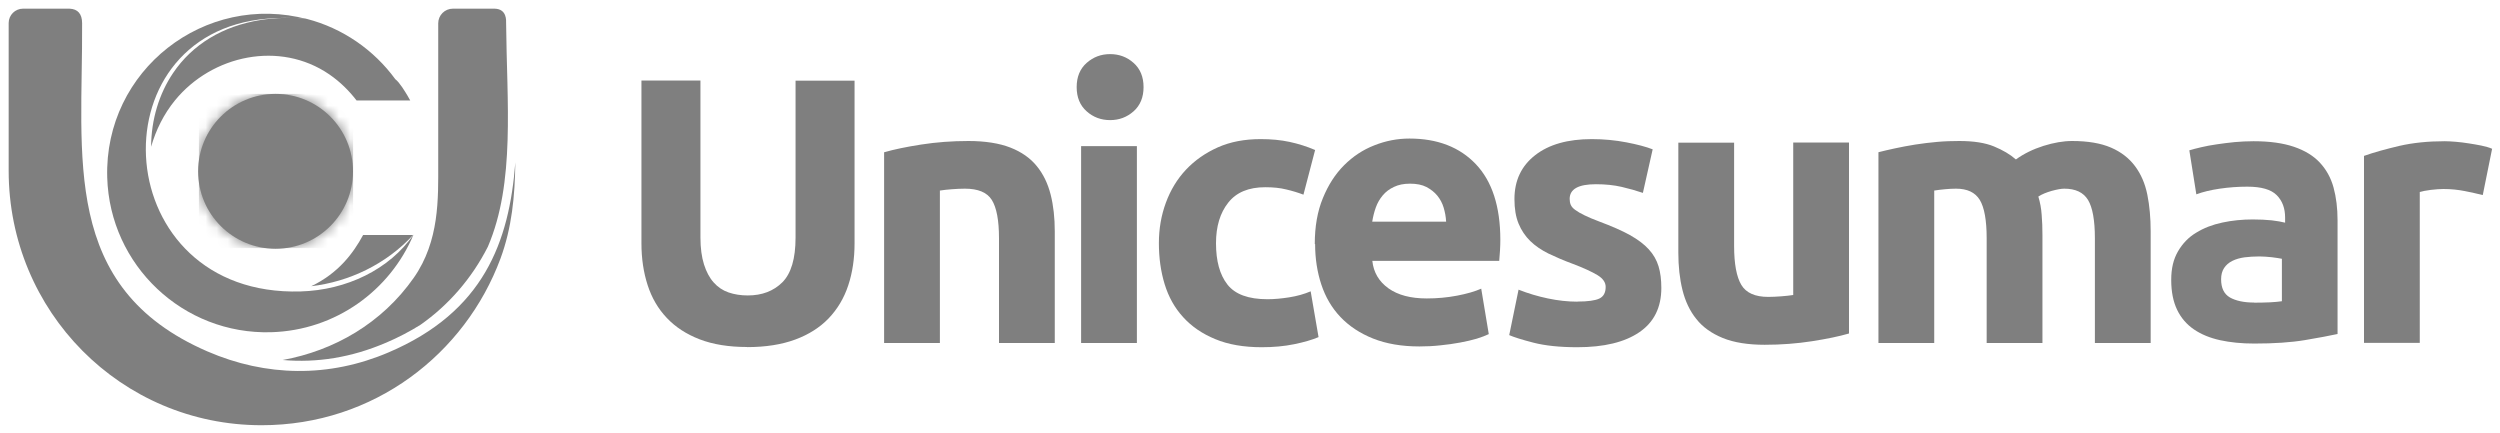 <svg width="225" height="39" viewBox="0 0 225 39" fill="none" xmlns="http://www.w3.org/2000/svg">
<path d="M67.23 31.23C65.59 31.23 64.17 31 62.97 30.54C61.78 30.08 60.79 29.44 60.01 28.61C59.23 27.79 58.66 26.81 58.29 25.67C57.92 24.53 57.73 23.28 57.73 21.9V7.25H63.04V21.38C63.04 22.33 63.15 23.13 63.36 23.8C63.57 24.46 63.86 25.01 64.23 25.42C64.6 25.84 65.05 26.14 65.57 26.32C66.1 26.5 66.67 26.59 67.3 26.59C68.58 26.59 69.61 26.2 70.41 25.41C71.2 24.62 71.6 23.28 71.6 21.39V7.26H76.91V21.91C76.91 23.28 76.72 24.55 76.34 25.69C75.96 26.84 75.37 27.82 74.58 28.65C73.79 29.47 72.79 30.11 71.57 30.56C70.35 31.01 68.91 31.24 67.24 31.24" fill="#7F7F7F"/>
<path d="M79.59 13.7C80.45 13.45 81.55 13.22 82.9 13.01C84.25 12.8 85.67 12.69 87.16 12.69C88.65 12.69 89.93 12.89 90.93 13.28C91.93 13.67 92.73 14.23 93.31 14.95C93.9 15.67 94.31 16.53 94.56 17.52C94.81 18.51 94.93 19.61 94.93 20.83V30.87H89.91V21.44C89.91 19.82 89.69 18.67 89.26 17.99C88.83 17.31 88.02 16.98 86.84 16.98C86.48 16.98 86.09 17 85.68 17.03C85.27 17.06 84.91 17.1 84.59 17.15V30.87H79.57V13.7H79.59Z" fill="#7F7F7F"/>
<path d="M102.92 7.84C102.92 8.76 102.62 9.49 102.02 10.02C101.42 10.55 100.72 10.81 99.91 10.81C99.1 10.81 98.39 10.55 97.8 10.02C97.2 9.49 96.9 8.76 96.9 7.84C96.9 6.92 97.2 6.19 97.8 5.66C98.4 5.13 99.1 4.87 99.91 4.87C100.72 4.87 101.43 5.13 102.02 5.66C102.62 6.19 102.92 6.92 102.92 7.84ZM102.32 30.87H97.3V13.15H102.32V30.87Z" fill="#7F7F7F"/>
<path d="M104.3 21.87C104.3 20.59 104.51 19.38 104.93 18.24C105.35 17.1 105.95 16.11 106.74 15.27C107.53 14.43 108.49 13.76 109.61 13.26C110.74 12.76 112.02 12.52 113.46 12.52C114.41 12.52 115.27 12.6 116.06 12.77C116.85 12.94 117.61 13.18 118.36 13.5L117.31 17.52C116.84 17.34 116.32 17.18 115.76 17.05C115.2 16.91 114.57 16.85 113.87 16.85C112.38 16.85 111.27 17.31 110.54 18.24C109.81 19.16 109.44 20.38 109.44 21.89C109.44 23.49 109.78 24.73 110.47 25.61C111.16 26.49 112.36 26.93 114.07 26.93C114.68 26.93 115.33 26.87 116.03 26.76C116.73 26.65 117.37 26.47 117.96 26.22L118.67 30.34C118.08 30.59 117.35 30.8 116.47 30.98C115.59 31.16 114.62 31.25 113.56 31.25C111.94 31.25 110.54 31.01 109.37 30.52C108.2 30.04 107.24 29.38 106.48 28.54C105.72 27.71 105.17 26.72 104.82 25.58C104.47 24.44 104.3 23.21 104.3 21.88" fill="#7F7F7F"/>
<path d="M118.33 21.97C118.33 20.39 118.57 19.01 119.06 17.83C119.54 16.65 120.18 15.66 120.97 14.87C121.76 14.08 122.66 13.48 123.69 13.08C124.72 12.67 125.77 12.47 126.85 12.47C129.37 12.47 131.37 13.24 132.83 14.78C134.29 16.32 135.03 18.59 135.03 21.59C135.03 21.88 135.02 22.2 135 22.55C134.98 22.9 134.95 23.21 134.93 23.48H123.51C123.62 24.52 124.11 25.34 124.96 25.95C125.82 26.56 126.96 26.86 128.41 26.86C129.33 26.86 130.24 26.78 131.13 26.61C132.02 26.44 132.75 26.23 133.31 25.98L133.99 30.07C133.72 30.2 133.36 30.34 132.91 30.48C132.46 30.61 131.96 30.73 131.41 30.83C130.86 30.93 130.27 31.02 129.64 31.08C129.01 31.15 128.38 31.18 127.75 31.18C126.15 31.18 124.76 30.94 123.58 30.47C122.4 30 121.42 29.35 120.64 28.53C119.86 27.71 119.29 26.73 118.92 25.61C118.55 24.49 118.36 23.27 118.36 21.96M130.15 19.94C130.13 19.51 130.05 19.1 129.93 18.69C129.81 18.28 129.61 17.92 129.36 17.61C129.1 17.29 128.77 17.04 128.38 16.83C127.99 16.63 127.5 16.53 126.91 16.53C126.32 16.53 125.86 16.63 125.46 16.82C125.05 17.01 124.72 17.26 124.45 17.58C124.18 17.9 123.97 18.26 123.82 18.68C123.67 19.1 123.57 19.52 123.5 19.95H130.16L130.15 19.94Z" fill="#7F7F7F"/>
<path d="M141.98 27.14C142.9 27.14 143.56 27.05 143.94 26.87C144.32 26.69 144.51 26.34 144.51 25.82C144.51 25.41 144.26 25.06 143.77 24.76C143.27 24.46 142.52 24.11 141.51 23.73C140.72 23.44 140.01 23.13 139.36 22.82C138.72 22.5 138.17 22.13 137.72 21.69C137.27 21.25 136.92 20.73 136.67 20.12C136.42 19.51 136.3 18.78 136.3 17.92C136.3 16.25 136.92 14.94 138.16 13.97C139.4 13 141.1 12.52 143.26 12.52C144.34 12.52 145.38 12.62 146.37 12.81C147.36 13 148.15 13.21 148.74 13.44L147.86 17.36C147.27 17.16 146.64 16.98 145.95 16.82C145.26 16.66 144.49 16.58 143.63 16.58C142.05 16.58 141.27 17.02 141.27 17.9C141.27 18.1 141.3 18.28 141.37 18.44C141.44 18.6 141.57 18.75 141.78 18.9C141.98 19.05 142.26 19.21 142.61 19.38C142.96 19.55 143.4 19.74 143.94 19.94C145.04 20.35 145.96 20.75 146.68 21.15C147.4 21.55 147.97 21.98 148.39 22.44C148.81 22.9 149.1 23.41 149.27 23.97C149.44 24.53 149.52 25.18 149.52 25.92C149.52 27.67 148.86 29 147.54 29.9C146.22 30.8 144.36 31.25 141.95 31.25C140.37 31.25 139.06 31.11 138.01 30.84C136.96 30.57 136.24 30.34 135.83 30.16L136.67 26.07C137.53 26.41 138.4 26.67 139.31 26.86C140.21 27.05 141.1 27.15 141.98 27.15" fill="#7F7F7F"/>
<path d="M166.39 30.02C165.53 30.27 164.43 30.5 163.08 30.71C161.73 30.92 160.31 31.03 158.82 31.03C157.33 31.03 156.05 30.83 155.05 30.42C154.05 30.01 153.25 29.45 152.67 28.71C152.08 27.98 151.67 27.1 151.42 26.09C151.17 25.08 151.05 23.96 151.05 22.74V12.84H156.07V22.13C156.07 23.75 156.29 24.92 156.72 25.64C157.15 26.36 157.96 26.72 159.14 26.72C159.5 26.72 159.89 26.7 160.3 26.67C160.71 26.64 161.07 26.6 161.39 26.55V12.83H166.41V30L166.39 30.02Z" fill="#7F7F7F"/>
<path d="M178.8 21.44C178.8 19.82 178.59 18.67 178.18 17.99C177.76 17.31 177.05 16.98 176.04 16.98C175.72 16.98 175.4 17 175.06 17.03C174.72 17.06 174.4 17.1 174.08 17.15V30.87H169.06V13.7C169.49 13.59 169.99 13.47 170.56 13.35C171.13 13.23 171.74 13.11 172.38 13.01C173.02 12.91 173.68 12.83 174.35 12.77C175.02 12.71 175.69 12.69 176.34 12.69C177.62 12.69 178.66 12.85 179.46 13.18C180.26 13.51 180.92 13.9 181.43 14.35C182.15 13.83 182.97 13.43 183.91 13.13C184.84 12.84 185.7 12.69 186.49 12.69C187.91 12.69 189.07 12.89 189.98 13.28C190.89 13.67 191.61 14.23 192.15 14.95C192.69 15.67 193.06 16.53 193.26 17.52C193.46 18.51 193.56 19.61 193.56 20.83V30.87H188.54V21.44C188.54 19.82 188.33 18.67 187.92 17.99C187.5 17.31 186.79 16.98 185.78 16.98C185.51 16.98 185.13 17.05 184.65 17.18C184.17 17.32 183.77 17.48 183.45 17.69C183.61 18.21 183.71 18.75 183.75 19.33C183.8 19.9 183.82 20.52 183.82 21.17V30.87H178.8V21.44Z" fill="#7F7F7F"/>
<path d="M202.82 12.71C204.27 12.71 205.48 12.88 206.45 13.21C207.42 13.54 208.2 14.01 208.78 14.63C209.36 15.25 209.78 16 210.02 16.88C210.26 17.76 210.38 18.74 210.38 19.82V30.06C209.68 30.21 208.7 30.4 207.44 30.61C206.18 30.82 204.66 30.92 202.88 30.92C201.76 30.92 200.74 30.82 199.82 30.62C198.91 30.42 198.12 30.1 197.46 29.65C196.8 29.2 196.29 28.61 195.94 27.88C195.59 27.15 195.41 26.26 195.41 25.2C195.41 24.14 195.61 23.33 196.02 22.62C196.43 21.92 196.97 21.35 197.66 20.94C198.34 20.52 199.12 20.22 200.01 20.03C200.89 19.84 201.81 19.75 202.75 19.75C203.39 19.75 203.96 19.78 204.45 19.83C204.95 19.89 205.35 19.96 205.66 20.04V19.58C205.66 18.74 205.41 18.07 204.9 17.56C204.39 17.05 203.51 16.8 202.26 16.8C201.42 16.8 200.6 16.86 199.78 16.98C198.96 17.1 198.26 17.27 197.67 17.49L197.04 13.53C197.33 13.44 197.68 13.35 198.11 13.25C198.54 13.15 199.01 13.06 199.51 12.99C200.02 12.91 200.55 12.85 201.11 12.79C201.67 12.74 202.24 12.71 202.81 12.71M202.87 27.24C203.37 27.24 203.84 27.23 204.29 27.21C204.74 27.19 205.1 27.15 205.37 27.11V23.29C205.17 23.25 204.86 23.2 204.46 23.15C204.05 23.11 203.68 23.08 203.34 23.08C202.87 23.08 202.42 23.11 202.01 23.16C201.59 23.22 201.23 23.32 200.91 23.48C200.59 23.64 200.35 23.85 200.17 24.12C199.99 24.39 199.9 24.73 199.9 25.13C199.9 25.92 200.16 26.46 200.69 26.77C201.22 27.07 201.95 27.23 202.87 27.23" fill="#7F7F7F"/>
<path d="M223.43 17.55C222.98 17.44 222.45 17.32 221.85 17.2C221.24 17.08 220.59 17.01 219.9 17.01C219.59 17.01 219.21 17.04 218.77 17.09C218.33 17.15 218 17.21 217.78 17.28V30.86H212.76V14.03C213.66 13.71 214.72 13.42 215.94 13.13C217.16 12.85 218.53 12.71 220.03 12.71C220.3 12.71 220.63 12.73 221.01 12.76C221.39 12.79 221.77 12.84 222.16 12.9C222.54 12.96 222.92 13.02 223.31 13.1C223.69 13.18 224.02 13.27 224.29 13.39L223.45 17.55H223.43Z" fill="#7F7F7F"/>
<path fill-rule="evenodd" clip-rule="evenodd" d="M27.67 1.73C18.45 -0.73 9.37 6.31 9.65 15.97C9.88 23.89 16.49 30.13 24.41 29.9C30.21 29.73 35.11 26.14 37.22 21.11C35.05 24.26 31.18 26.11 27.06 26.23C9.77 26.74 8.34 2.99 24.05 1.68C25.04 1.6 26.1 1.57 27.23 1.68C27.37 1.69 27.53 1.71 27.66 1.74" fill="#7F7F7F"/>
<path fill-rule="evenodd" clip-rule="evenodd" d="M37.09 21.15H32.68C31.79 22.8 30.45 24.59 28.01 25.76C31.41 25.36 34.74 23.79 37.18 21.15" fill="#7F7F7F"/>
<path fill-rule="evenodd" clip-rule="evenodd" d="M23.45 1.8C20.05 2.34 17.31 4 15.58 6.57C14.33 8.42 13.61 10.74 13.6 13.21C14.03 11.7 14.74 10.27 15.75 9.03C19.1 4.94 25.19 3.65 29.63 6.69C30.65 7.39 31.44 8.2 32.09 9.04H36.92C36.85 8.91 36.77 8.76 36.67 8.6C36.47 8.27 35.97 7.42 35.58 7.13C33.65 4.49 30.85 2.54 27.61 1.7C26.36 1.52 24.67 1.61 23.44 1.8" fill="#7F7F7F"/>
<path fill-rule="evenodd" clip-rule="evenodd" d="M34.96 31.72C29.62 34 23.95 33.92 18.65 31.62C5.41 25.87 7.46 14.09 7.39 2.09C7.39 1.25 7 0.81 6.26 0.78H2.07C1.36 0.78 0.78 1.36 0.78 2.07V15.37C0.78 28.02 10.89 38.27 23.54 38.27C33.68 38.27 41.86 31.83 45.04 23.28C46.07 20.49 46.34 17.67 46.38 14.62C45.83 21.79 43.53 28.07 34.96 31.72Z" fill="#7F7F7F"/>
<path fill-rule="evenodd" clip-rule="evenodd" d="M34.71 30.86C35.88 30.36 36.92 29.81 37.86 29.22C40.35 27.47 42.45 25.08 43.91 22.2C46.39 16.42 45.61 9.19 45.55 2.07C45.55 1.88 45.64 0.81 44.52 0.78C44.59 0.78 44.65 0.78 44.72 0.78H44.64H40.76C40.03 0.78 39.44 1.37 39.44 2.1V14.74C39.44 17.82 39.57 21.67 37.24 25C34.37 29.1 30.06 31.56 25.44 32.4C28.54 32.67 31.64 32.17 34.7 30.86" fill="#7F7F7F"/>
<path d="M17.83 15.42C17.83 19.27 20.95 22.39 24.8 22.39C28.65 22.39 31.77 19.27 31.77 15.42C31.77 11.57 28.65 8.45 24.8 8.45C20.95 8.45 17.83 11.57 17.83 15.42Z" fill="#7F7F7F"/>
<mask id="mask0_21_4579" style="mask-type:luminance" maskUnits="userSpaceOnUse" x="17" y="8" width="15" height="15">
<path d="M17.83 15.42C17.83 19.27 20.95 22.39 24.8 22.39C28.65 22.39 31.77 19.27 31.77 15.42C31.77 11.57 28.65 8.45 24.8 8.45C20.95 8.45 17.83 11.57 17.83 15.42Z" fill="white"/>
</mask>
<g mask="url(#mask0_21_4579)">
<path d="M31.78 8.45H17.9V22.33H31.78V8.45Z" fill="#7F7F7F"/>
</g>
</svg>
